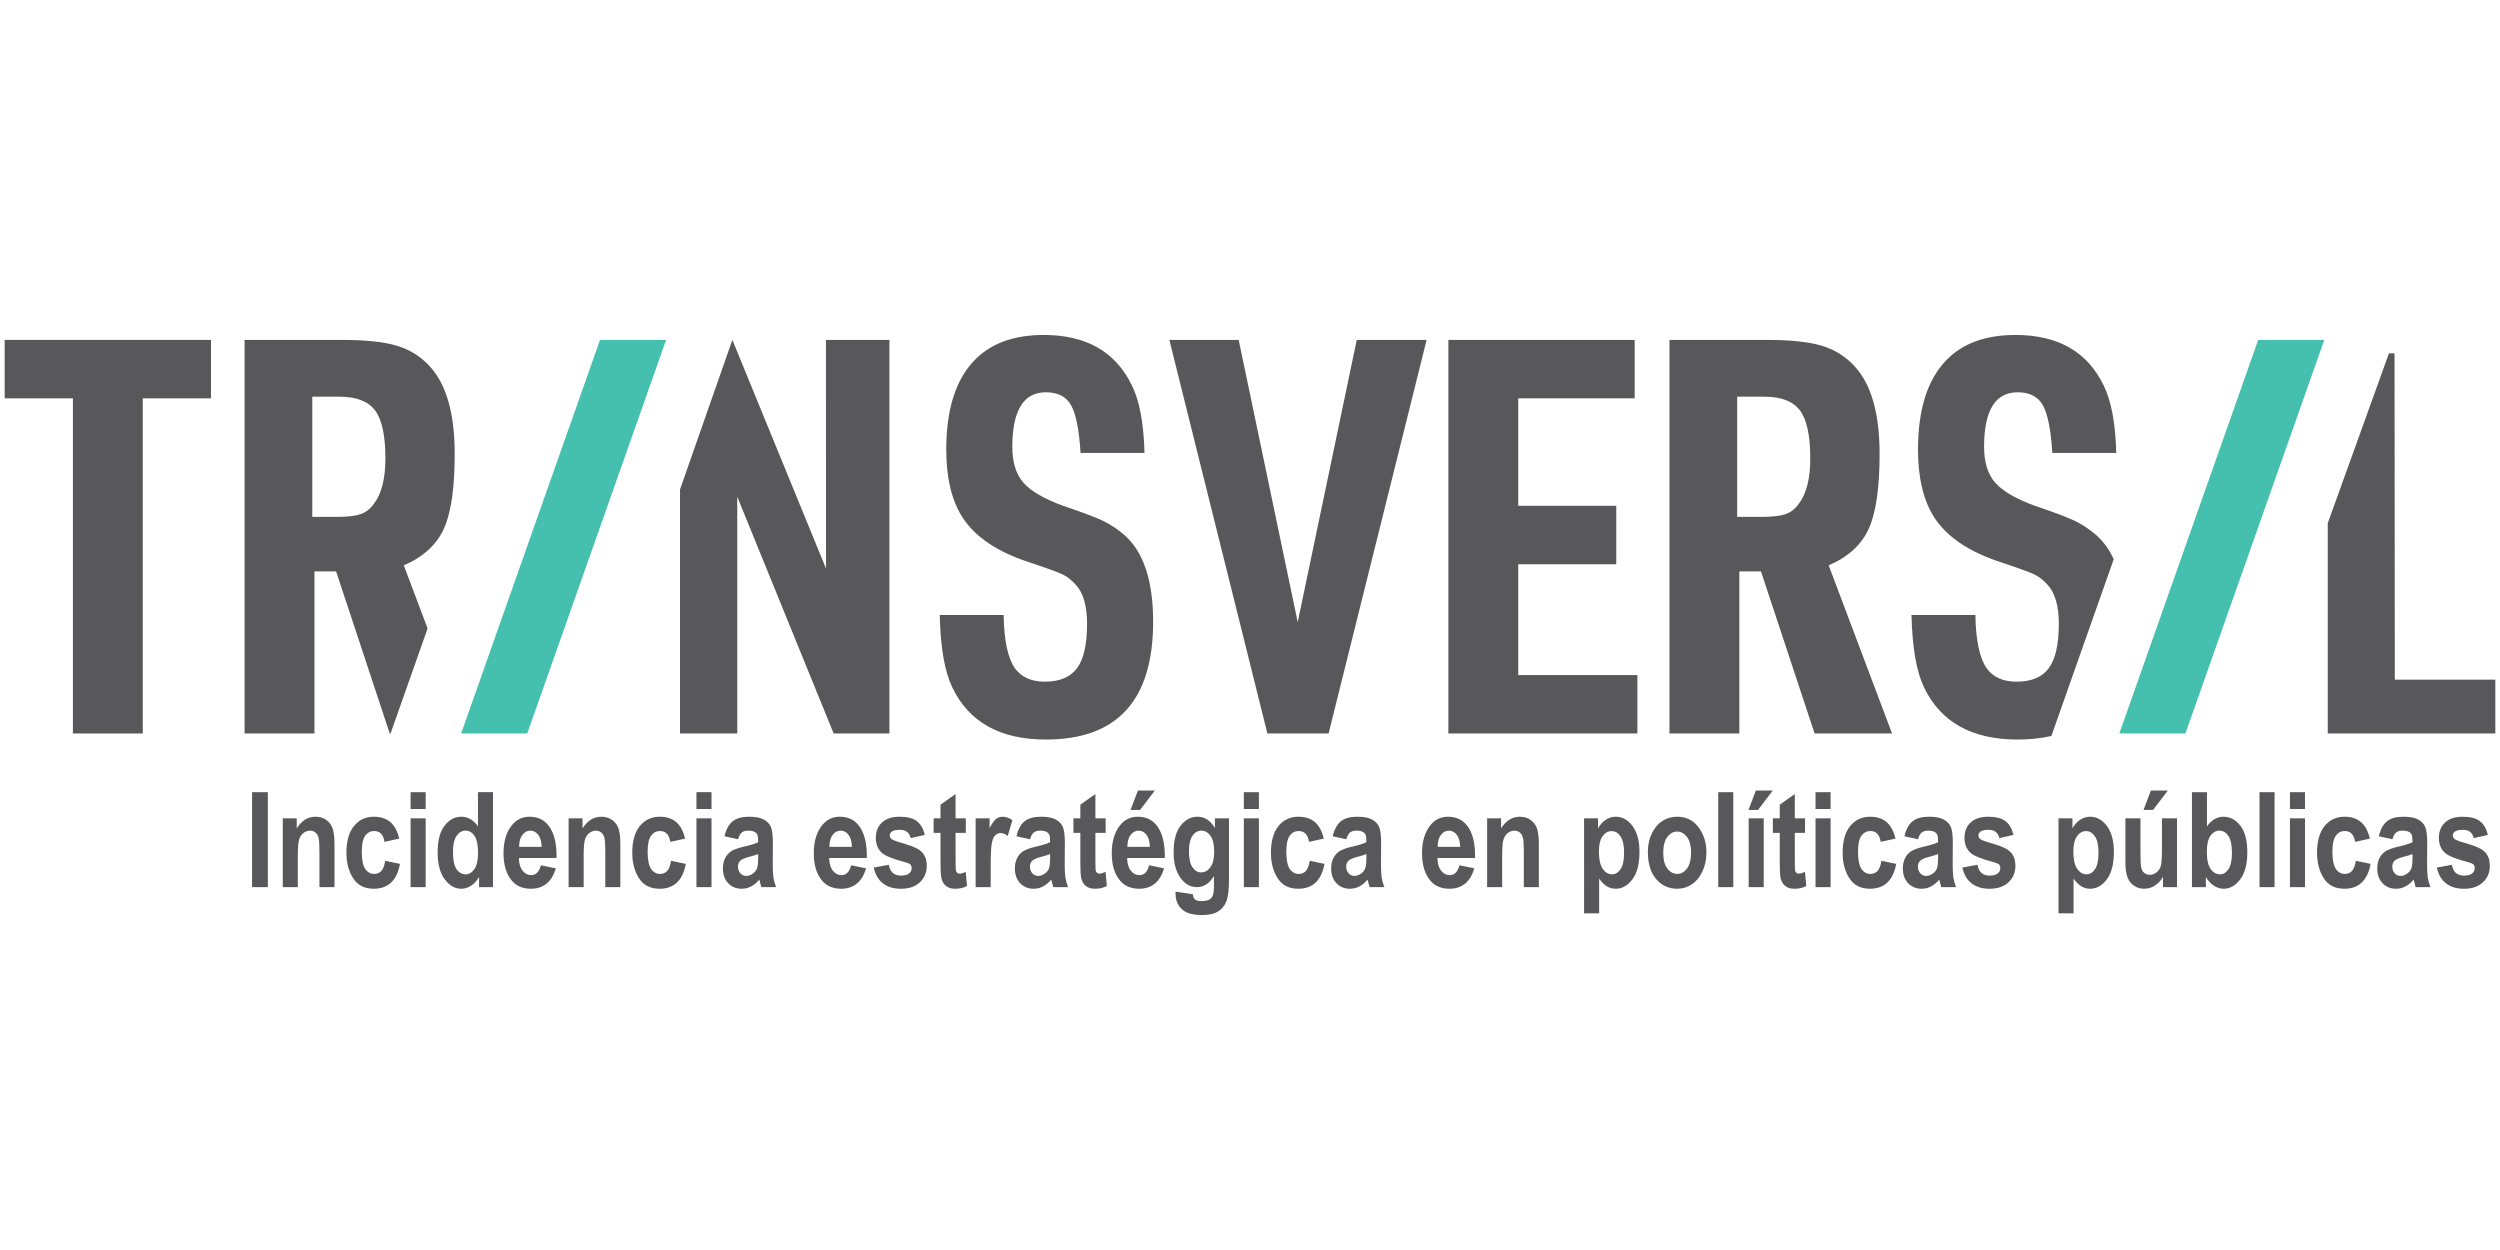 <?xml version="1.0" encoding="utf-8"?>
<!-- Generator: Adobe Illustrator 24.3.0, SVG Export Plug-In . SVG Version: 6.00 Build 0)  -->
<svg version="1.1" id="Layer_1" xmlns="http://www.w3.org/2000/svg" xmlns:xlink="http://www.w3.org/1999/xlink" x="0px" y="0px"
	 width="400px" height="200px" viewBox="0 0 400 200" style="enable-background:new 0 0 400 200;" xml:space="preserve">
<style type="text/css">
	.st0{fill:#58585A;}
	.st1{fill:#45C0AE;}
</style>
<g id="path-2_5_">
</g>
<g id="path-6_5_">
</g>
<g id="path-10_5_">
</g>
<g>
	<path class="st0" d="M11.665,117.356V63.735H0.746v-9.349h33.015v9.349H22.843v53.622H11.665z"/>
	<path class="st0" d="M150.359,98.395h10.226c0.057,4.057,0.663,6.909,1.819,8.555c1.04,1.411,2.628,2.117,4.766,2.117
		c2.368,0,4.087-0.719,5.156-2.16c1.068-1.44,1.603-3.806,1.603-7.1c0-2.88-0.606-4.968-1.819-6.262
		c-0.636-0.706-1.3-1.235-1.993-1.587c-0.693-0.353-2.543-1.028-5.546-2.029c-5.026-1.646-8.55-4.027-10.572-7.144
		c-1.733-2.703-2.599-6.32-2.599-10.848c0-6.408,1.501-11.17,4.506-14.287c2.6-2.704,6.296-4.057,11.092-4.057
		c6.816,0,11.525,2.705,14.125,8.114c1.214,2.469,1.877,6.056,1.993,10.76H172.89c-0.232-3.704-0.737-6.247-1.516-7.629
		c-0.78-1.381-2.123-2.072-4.03-2.072c-3.583,0-5.372,2.91-5.372,8.731c0,2.469,0.592,4.381,1.776,5.732
		c1.184,1.353,3.307,2.588,6.369,3.704c3.119,1.058,5.256,1.867,6.412,2.425c1.155,0.56,2.282,1.309,3.38,2.249
		c3.061,2.705,4.593,7.32,4.593,13.846c0,12.583-5.72,18.874-17.158,18.874c-7.337,0-12.335-2.792-14.991-8.378
		C151.139,107.421,150.474,103.57,150.359,98.395z"/>
	<path class="st0" d="M202.781,117.356l-15.684-62.971h11.092l9.445,45.155l9.446-45.155h11.179l-15.684,62.971H202.781z"/>
	<path class="st0" d="M231.741,117.356V54.386h29.808v9.349h-18.631v17.198h15.684v9.348h-15.684v17.728h19.065v9.348H231.741z"/>
	<path class="st0" d="M278.293,91.427v25.929h-11.178V54.386h15.598c3.754,0,6.672,0.309,8.752,0.926
		c2.079,0.618,3.841,1.72,5.285,3.307c2.657,2.882,3.986,7.556,3.986,14.023c0,5.41-0.578,9.393-1.733,11.95
		c-1.156,2.558-3.293,4.513-6.413,5.865l10.139,26.9h-12.392l-8.579-25.929H278.293z M277.946,82.696h3.986
		c1.675,0,2.932-0.146,3.769-0.441c0.837-0.294,1.545-0.852,2.123-1.676c1.213-1.587,1.819-3.998,1.819-7.232
		c0-3.645-0.55-6.203-1.646-7.673c-1.098-1.469-3.005-2.205-5.719-2.205h-4.333V82.696z"/>
	<polygon class="st1" points="96.001,54.386 106.575,54.386 84.358,117.356 73.783,117.356 	"/>
	<polygon class="st0" points="132.15,54.386 132.167,90.979 117.179,54.386 108.803,78.317 108.803,117.356 117.961,117.356 
		117.961,79.475 133.385,117.356 142.308,117.356 142.308,54.386 	"/>
	<g>
		<path class="st0" d="M64.609,90.457c3.119-1.352,5.256-3.307,6.412-5.865c1.155-2.557,1.733-6.54,1.733-11.95
			c0-6.467-1.33-11.141-3.986-14.023c-1.445-1.587-3.206-2.69-5.286-3.307c-2.08-0.617-4.997-0.926-8.752-0.926H39.133v62.971
			h11.179V91.427h3.466l8.579,25.929h0.131l5.928-16.802L64.609,90.457z M59.843,80.579c-0.578,0.824-1.286,1.382-2.123,1.676
			c-0.838,0.295-2.094,0.441-3.769,0.441h-3.986V63.47h4.333c2.715,0,4.621,0.736,5.719,2.205c1.097,1.471,1.647,4.028,1.647,7.673
			C61.663,76.581,61.056,78.992,59.843,80.579z"/>
	</g>
	<polygon class="st1" points="361.31,54.386 371.885,54.386 349.667,117.356 339.093,117.356 	"/>
	<path class="st0" d="M338.197,89.476c-0.719-1.56-1.654-2.851-2.806-3.869c-1.099-0.94-2.224-1.689-3.379-2.249
		c-1.157-0.558-3.294-1.367-6.413-2.425c-3.063-1.117-5.186-2.351-6.369-3.704c-1.185-1.352-1.777-3.263-1.777-5.732
		c0-5.821,1.79-8.731,5.373-8.731c1.906,0,3.25,0.692,4.029,2.072c0.78,1.382,1.285,3.925,1.517,7.629h10.225
		c-0.116-4.703-0.779-8.29-1.993-10.76c-2.6-5.409-7.309-8.114-14.125-8.114c-4.796,0-8.492,1.353-11.092,4.057
		c-3.005,3.117-4.506,7.879-4.506,14.287c0,4.528,0.866,8.144,2.6,10.848c2.021,3.117,5.546,5.498,10.571,7.144
		c3.004,1.001,4.853,1.675,5.546,2.029c0.694,0.353,1.356,0.882,1.993,1.587c1.213,1.294,1.82,3.382,1.82,6.262
		c0,3.294-0.535,5.66-1.603,7.1c-1.069,1.441-2.788,2.161-5.156,2.161c-2.138,0-3.727-0.705-4.766-2.117
		c-1.157-1.646-1.763-4.498-1.82-8.555h-10.225c0.115,5.175,0.78,9.026,1.994,11.554c2.656,5.586,7.653,8.378,14.991,8.378
		c1.972,0,3.762-0.201,5.395-0.575L338.197,89.476z"/>
	<polygon class="st0" points="383.17,108.747 383.125,56.53 382.234,56.53 372.439,83.713 372.439,117.356 399.254,117.356 
		399.254,108.747 	"/>
	<g>
		<path class="st0" d="M40.331,141.941v-15.194h2.523v15.194H40.331z"/>
		<path class="st0" d="M53.519,141.941h-2.408v-5.624c0-1.127-0.045-1.878-0.135-2.252c-0.09-0.373-0.259-0.66-0.506-0.86
			c-0.247-0.201-0.526-0.302-0.839-0.302c-0.403,0-0.768,0.13-1.094,0.39c-0.327,0.26-0.556,0.617-0.688,1.074
			c-0.132,0.456-0.198,1.317-0.198,2.583v4.991h-2.408v-11.007h2.231v1.606c0.396-0.622,0.843-1.088,1.339-1.399
			c0.497-0.311,1.048-0.466,1.653-0.466c0.702,0,1.294,0.182,1.777,0.544c0.483,0.363,0.816,0.83,1.001,1.4
			c0.184,0.571,0.276,1.396,0.276,2.475V141.941z"/>
		<path class="st0" d="M63.882,134.178l-2.367,0.518c-0.174-1.153-0.723-1.73-1.646-1.73c-0.594,0-1.073,0.25-1.437,0.749
			c-0.364,0.499-0.545,1.341-0.545,2.525c0,1.311,0.181,2.235,0.544,2.776c0.362,0.54,0.847,0.811,1.453,0.811
			c0.453,0,0.826-0.153,1.119-0.461c0.292-0.308,0.501-0.852,0.627-1.633l2.367,0.487c-0.487,2.653-1.887,3.979-4.201,3.979
			c-1.48,0-2.579-0.561-3.294-1.682c-0.716-1.121-1.074-2.472-1.074-4.05c0-1.89,0.405-3.327,1.216-4.313s1.874-1.479,3.189-1.479
			c1.064,0,1.933,0.279,2.604,0.839S63.59,132.963,63.882,134.178z"/>
		<path class="st0" d="M65.695,129.442v-2.695h2.409v2.695H65.695z M65.695,141.941v-11.007h2.409v11.007H65.695z"/>
		<path class="st0" d="M78.883,141.941h-2.231v-1.617c-0.368,0.622-0.803,1.091-1.303,1.404c-0.5,0.314-1.015,0.472-1.542,0.472
			c-1.015,0-1.899-0.503-2.653-1.511c-0.754-1.007-1.131-2.445-1.131-4.313c0-1.883,0.368-3.304,1.104-4.263
			c0.735-0.959,1.641-1.438,2.716-1.438c0.507,0,0.98,0.128,1.421,0.383c0.44,0.256,0.845,0.64,1.212,1.15v-5.462h2.408V141.941z
			 M72.482,136.199c0,0.998,0.085,1.741,0.255,2.229c0.169,0.488,0.412,0.855,0.728,1.102c0.315,0.246,0.67,0.369,1.066,0.369
			c0.527,0,0.984-0.284,1.373-0.853c0.388-0.567,0.583-1.424,0.583-2.567c0-1.268-0.189-2.181-0.567-2.739
			c-0.378-0.558-0.858-0.837-1.44-0.837c-0.555,0-1.026,0.274-1.414,0.821C72.676,134.272,72.482,135.096,72.482,136.199z"/>
		<path class="st0" d="M86.535,138.448l2.387,0.487c-0.32,1.105-0.817,1.927-1.493,2.462c-0.675,0.535-1.496,0.803-2.463,0.803
			c-1.343,0-2.38-0.446-3.11-1.339c-0.863-1.038-1.294-2.492-1.294-4.361c0-1.841,0.434-3.315,1.303-4.423
			c0.736-0.935,1.689-1.401,2.856-1.401c1.299,0,2.318,0.478,3.055,1.433c0.848,1.093,1.272,2.705,1.272,4.837l-0.011,0.332h-6.015
			c0.014,0.874,0.21,1.551,0.59,2.029s0.838,0.718,1.375,0.718C85.761,140.024,86.278,139.499,86.535,138.448z M86.66,135.495
			c-0.021-0.86-0.205-1.508-0.552-1.941c-0.348-0.434-0.761-0.65-1.241-0.65c-0.507,0-0.935,0.226-1.282,0.677
			c-0.354,0.458-0.528,1.097-0.521,1.915H86.66z"/>
		<path class="st0" d="M99.254,141.941h-2.408v-5.624c0-1.127-0.045-1.878-0.135-2.252c-0.09-0.373-0.259-0.66-0.506-0.86
			c-0.247-0.201-0.526-0.302-0.839-0.302c-0.403,0-0.768,0.13-1.094,0.39c-0.327,0.26-0.556,0.617-0.688,1.074
			c-0.132,0.456-0.198,1.317-0.198,2.583v4.991h-2.408v-11.007h2.231v1.606c0.396-0.622,0.843-1.088,1.339-1.399
			c0.497-0.311,1.048-0.466,1.653-0.466c0.702,0,1.294,0.182,1.777,0.544c0.483,0.363,0.816,0.83,1.001,1.4
			c0.184,0.571,0.276,1.396,0.276,2.475V141.941z"/>
		<path class="st0" d="M109.617,134.178l-2.367,0.518c-0.174-1.153-0.723-1.73-1.646-1.73c-0.594,0-1.073,0.25-1.437,0.749
			c-0.364,0.499-0.545,1.341-0.545,2.525c0,1.311,0.181,2.235,0.544,2.776c0.362,0.54,0.847,0.811,1.453,0.811
			c0.453,0,0.826-0.153,1.119-0.461c0.292-0.308,0.501-0.852,0.627-1.633l2.367,0.487c-0.487,2.653-1.887,3.979-4.201,3.979
			c-1.48,0-2.579-0.561-3.294-1.682c-0.716-1.121-1.074-2.472-1.074-4.05c0-1.89,0.405-3.327,1.216-4.313s1.874-1.479,3.189-1.479
			c1.064,0,1.933,0.279,2.604,0.839S109.325,132.963,109.617,134.178z"/>
		<path class="st0" d="M111.431,129.442v-2.695h2.409v2.695H111.431z M111.431,141.941v-11.007h2.409v11.007H111.431z"/>
		<path class="st0" d="M118.093,134.282l-2.179-0.477c0.264-1.112,0.7-1.912,1.309-2.399c0.608-0.487,1.482-0.73,2.622-0.73
			c1.015,0,1.79,0.142,2.325,0.425c0.535,0.284,0.917,0.669,1.147,1.157c0.229,0.487,0.344,1.374,0.344,2.66l-0.021,3.403
			c0,0.954,0.039,1.665,0.115,2.132c0.077,0.467,0.219,0.963,0.428,1.488h-2.377l-0.313-1.202c-0.41,0.483-0.85,0.848-1.319,1.094
			c-0.469,0.245-0.968,0.367-1.496,0.367c-0.882,0-1.605-0.295-2.168-0.887c-0.562-0.592-0.844-1.379-0.844-2.361
			c0-0.623,0.115-1.166,0.344-1.63c0.229-0.463,0.552-0.833,0.969-1.11c0.417-0.276,1.084-0.522,2.002-0.737
			c1.112-0.256,1.887-0.494,2.325-0.716c0-0.611-0.043-1.013-0.13-1.203c-0.087-0.191-0.247-0.348-0.479-0.47
			c-0.233-0.121-0.562-0.183-0.985-0.183c-0.431,0-0.77,0.098-1.017,0.291C118.446,133.387,118.246,133.75,118.093,134.282z
			 M121.304,136.655c-0.306,0.125-0.782,0.271-1.428,0.437c-0.744,0.194-1.23,0.409-1.459,0.645
			c-0.229,0.236-0.344,0.541-0.344,0.915c0,0.423,0.127,0.778,0.38,1.065c0.254,0.288,0.572,0.432,0.954,0.432
			c0.34,0,0.678-0.116,1.011-0.349c0.333-0.231,0.564-0.507,0.693-0.826c0.128-0.318,0.193-0.897,0.193-1.736V136.655z"/>
		<path class="st0" d="M136.18,138.448l2.387,0.487c-0.32,1.105-0.817,1.927-1.493,2.462c-0.675,0.535-1.496,0.803-2.463,0.803
			c-1.343,0-2.38-0.446-3.11-1.339c-0.863-1.038-1.294-2.492-1.294-4.361c0-1.841,0.434-3.315,1.303-4.423
			c0.736-0.935,1.689-1.401,2.856-1.401c1.299,0,2.318,0.478,3.055,1.433c0.848,1.093,1.272,2.705,1.272,4.837l-0.011,0.332h-6.015
			c0.014,0.874,0.21,1.551,0.59,2.029s0.838,0.718,1.375,0.718C135.406,140.024,135.923,139.499,136.18,138.448z M136.305,135.495
			c-0.021-0.86-0.205-1.508-0.552-1.941c-0.348-0.434-0.761-0.65-1.241-0.65c-0.507,0-0.935,0.226-1.282,0.677
			c-0.354,0.458-0.528,1.097-0.521,1.915H136.305z"/>
		<path class="st0" d="M139.798,138.811l2.408-0.446c0.208,1.154,0.855,1.731,1.939,1.731c0.577,0,1.008-0.11,1.293-0.332
			c0.285-0.221,0.427-0.508,0.427-0.86c0-0.242-0.062-0.433-0.188-0.57c-0.132-0.139-0.394-0.26-0.785-0.362
			c-1.972-0.521-3.226-1.019-3.761-1.489c-0.667-0.589-1.001-1.396-1.001-2.421c0-1.024,0.327-1.846,0.98-2.462
			s1.602-0.924,2.846-0.924c1.188,0,2.092,0.229,2.71,0.688c0.619,0.46,1.053,1.201,1.303,2.224l-2.262,0.508
			c-0.202-0.885-0.771-1.327-1.71-1.327c-0.591,0-1.011,0.085-1.261,0.255s-0.375,0.39-0.375,0.659c0,0.243,0.115,0.443,0.344,0.603
			c0.229,0.167,0.941,0.418,2.136,0.753c1.34,0.378,2.251,0.833,2.731,1.365c0.474,0.532,0.71,1.241,0.71,2.126
			c0,1.064-0.367,1.942-1.1,2.634s-1.746,1.037-3.039,1.037c-1.174,0-2.134-0.288-2.877-0.865
			C140.524,140.758,140.034,139.917,139.798,138.811z"/>
		<path class="st0" d="M154.529,130.934v2.321h-1.637v4.443c0,0.962,0.024,1.519,0.073,1.671c0.098,0.277,0.295,0.415,0.594,0.415
			c0.223,0,0.542-0.093,0.959-0.279l0.208,2.26c-0.556,0.29-1.185,0.435-1.887,0.435c-0.611,0-1.102-0.145-1.47-0.436
			c-0.369-0.29-0.615-0.709-0.74-1.256c-0.098-0.4-0.146-1.217-0.146-2.448v-4.805h-1.105v-2.321h1.105v-2.187l2.408-1.7v3.887
			H154.529z"/>
		<path class="st0" d="M158.511,141.941h-2.408v-11.007h2.231v1.565c0.382-0.732,0.725-1.22,1.027-1.462s0.652-0.362,1.048-0.362
			c0.549,0,1.074,0.183,1.574,0.549l-0.75,2.539c-0.396-0.317-0.771-0.477-1.126-0.477c-0.334,0-0.627,0.123-0.881,0.368
			c-0.254,0.246-0.437,0.69-0.547,1.334c-0.111,0.644-0.167,1.826-0.167,3.549V141.941z"/>
		<path class="st0" d="M164.808,134.282l-2.179-0.477c0.264-1.112,0.7-1.912,1.309-2.399c0.608-0.487,1.482-0.73,2.622-0.73
			c1.015,0,1.79,0.142,2.325,0.425c0.535,0.284,0.917,0.669,1.147,1.157c0.229,0.487,0.344,1.374,0.344,2.66l-0.021,3.403
			c0,0.954,0.039,1.665,0.115,2.132c0.077,0.467,0.219,0.963,0.428,1.488h-2.377l-0.313-1.202c-0.41,0.483-0.85,0.848-1.319,1.094
			c-0.469,0.245-0.968,0.367-1.496,0.367c-0.882,0-1.605-0.295-2.168-0.887c-0.562-0.592-0.844-1.379-0.844-2.361
			c0-0.623,0.115-1.166,0.344-1.63c0.229-0.463,0.552-0.833,0.969-1.11c0.417-0.276,1.084-0.522,2.002-0.737
			c1.112-0.256,1.887-0.494,2.325-0.716c0-0.611-0.043-1.013-0.13-1.203c-0.087-0.191-0.247-0.348-0.479-0.47
			c-0.233-0.121-0.562-0.183-0.985-0.183c-0.431,0-0.77,0.098-1.017,0.291C165.161,133.387,164.961,133.75,164.808,134.282z
			 M168.019,136.655c-0.306,0.125-0.782,0.271-1.428,0.437c-0.744,0.194-1.23,0.409-1.459,0.645
			c-0.229,0.236-0.344,0.541-0.344,0.915c0,0.423,0.127,0.778,0.38,1.065c0.254,0.288,0.572,0.432,0.954,0.432
			c0.34,0,0.678-0.116,1.011-0.349c0.333-0.231,0.564-0.507,0.693-0.826c0.128-0.318,0.193-0.897,0.193-1.736V136.655z"/>
		<path class="st0" d="M176.901,130.934v2.321h-1.637v4.443c0,0.962,0.024,1.519,0.073,1.671c0.098,0.277,0.295,0.415,0.594,0.415
			c0.223,0,0.542-0.093,0.959-0.279l0.208,2.26c-0.556,0.29-1.185,0.435-1.887,0.435c-0.611,0-1.102-0.145-1.47-0.436
			c-0.369-0.29-0.615-0.709-0.74-1.256c-0.098-0.4-0.146-1.217-0.146-2.448v-4.805h-1.105v-2.321h1.105v-2.187l2.408-1.7v3.887
			H176.901z"/>
		<path class="st0" d="M183.855,138.448l2.387,0.487c-0.32,1.105-0.817,1.927-1.493,2.462c-0.675,0.535-1.496,0.803-2.463,0.803
			c-1.343,0-2.38-0.446-3.11-1.339c-0.863-1.038-1.294-2.492-1.294-4.361c0-1.841,0.434-3.315,1.303-4.423
			c0.736-0.935,1.689-1.401,2.856-1.401c1.299,0,2.318,0.478,3.055,1.433c0.848,1.093,1.272,2.705,1.272,4.837l-0.011,0.332h-6.015
			c0.014,0.874,0.21,1.551,0.59,2.029s0.838,0.718,1.375,0.718C183.081,140.024,183.597,139.499,183.855,138.448z M183.98,135.495
			c-0.021-0.86-0.205-1.508-0.552-1.941c-0.348-0.434-0.761-0.65-1.241-0.65c-0.507,0-0.935,0.226-1.282,0.677
			c-0.354,0.458-0.528,1.097-0.521,1.915H183.98z M180.884,129.587l1.181-3.099h2.708l-2.362,3.099H180.884z"/>
		<path class="st0" d="M188.088,142.667l2.752,0.404c0.042,0.4,0.168,0.686,0.381,0.854c0.212,0.17,0.547,0.254,1.006,0.254
			c0.528,0,0.956-0.086,1.282-0.259c0.229-0.124,0.407-0.332,0.532-0.622s0.188-0.802,0.188-1.533v-1.606
			c-0.361,0.594-0.768,1.04-1.22,1.337s-0.952,0.445-1.501,0.445c-1.008,0-1.856-0.453-2.544-1.359
			c-0.792-1.037-1.188-2.441-1.188-4.212c0-1.881,0.374-3.3,1.121-4.258s1.653-1.437,2.716-1.437c0.563,0,1.076,0.15,1.538,0.45
			c0.462,0.301,0.874,0.752,1.235,1.353v-1.544h2.251v9.877c0,1.582-0.146,2.729-0.438,3.441c-0.292,0.711-0.742,1.249-1.35,1.611
			c-0.608,0.362-1.451,0.544-2.528,0.544c-0.994,0-1.79-0.131-2.387-0.394c-0.598-0.263-1.055-0.655-1.371-1.177
			s-0.474-1.124-0.474-1.809V142.667z M190.235,136.205c0,1.176,0.189,2.034,0.568,2.574c0.378,0.54,0.835,0.81,1.371,0.81
			c0.577,0,1.07-0.273,1.48-0.82s0.615-1.377,0.615-2.491c0-1.148-0.197-1.998-0.589-2.549c-0.393-0.55-0.877-0.825-1.454-0.825
			c-0.57,0-1.044,0.271-1.423,0.811C190.425,134.253,190.235,135.084,190.235,136.205z"/>
		<path class="st0" d="M199.013,129.442v-2.695h2.409v2.695H199.013z M199.013,141.941v-11.007h2.409v11.007H199.013z"/>
		<path class="st0" d="M211.805,134.178l-2.366,0.518c-0.175-1.153-0.724-1.73-1.646-1.73c-0.594,0-1.073,0.25-1.437,0.749
			s-0.545,1.341-0.545,2.525c0,1.311,0.181,2.235,0.543,2.776c0.362,0.54,0.848,0.811,1.453,0.811c0.453,0,0.826-0.153,1.119-0.461
			s0.502-0.852,0.627-1.633l2.366,0.487c-0.486,2.653-1.887,3.979-4.201,3.979c-1.48,0-2.578-0.561-3.294-1.682
			s-1.074-2.472-1.074-4.05c0-1.89,0.405-3.327,1.216-4.313s1.874-1.479,3.189-1.479c1.064,0,1.933,0.279,2.604,0.839
			C211.031,132.074,211.513,132.963,211.805,134.178z"/>
		<path class="st0" d="M215.412,134.282l-2.179-0.477c0.264-1.112,0.7-1.912,1.309-2.399c0.607-0.487,1.481-0.73,2.621-0.73
			c1.015,0,1.79,0.142,2.325,0.425c0.535,0.284,0.917,0.669,1.146,1.157c0.229,0.487,0.345,1.374,0.345,2.66l-0.021,3.403
			c0,0.954,0.038,1.665,0.115,2.132c0.076,0.467,0.219,0.963,0.427,1.488h-2.377l-0.312-1.202c-0.41,0.483-0.85,0.848-1.318,1.094
			c-0.47,0.245-0.968,0.367-1.496,0.367c-0.883,0-1.605-0.295-2.169-0.887c-0.562-0.592-0.844-1.379-0.844-2.361
			c0-0.623,0.114-1.166,0.344-1.63c0.229-0.463,0.553-0.833,0.97-1.11c0.417-0.276,1.084-0.522,2.001-0.737
			c1.112-0.256,1.888-0.494,2.325-0.716c0-0.611-0.044-1.013-0.131-1.203c-0.087-0.191-0.246-0.348-0.479-0.47
			c-0.232-0.121-0.561-0.183-0.984-0.183c-0.432,0-0.771,0.098-1.017,0.291C215.765,133.387,215.565,133.75,215.412,134.282z
			 M218.623,136.655c-0.306,0.125-0.782,0.271-1.429,0.437c-0.743,0.194-1.229,0.409-1.459,0.645
			c-0.229,0.236-0.344,0.541-0.344,0.915c0,0.423,0.126,0.778,0.38,1.065c0.254,0.288,0.572,0.432,0.954,0.432
			c0.341,0,0.678-0.116,1.012-0.349c0.333-0.231,0.564-0.507,0.692-0.826c0.129-0.318,0.193-0.897,0.193-1.736V136.655z"/>
		<path class="st0" d="M233.499,138.448l2.388,0.487c-0.32,1.105-0.817,1.927-1.492,2.462c-0.676,0.535-1.496,0.803-2.464,0.803
			c-1.343,0-2.38-0.446-3.11-1.339c-0.863-1.038-1.295-2.492-1.295-4.361c0-1.841,0.435-3.315,1.304-4.423
			c0.736-0.935,1.688-1.401,2.856-1.401c1.3,0,2.317,0.478,3.055,1.433c0.848,1.093,1.271,2.705,1.271,4.837l-0.01,0.332h-6.016
			c0.014,0.874,0.211,1.551,0.591,2.029s0.838,0.718,1.375,0.718C232.726,140.024,233.241,139.499,233.499,138.448z
			 M233.625,135.495c-0.021-0.86-0.205-1.508-0.553-1.941s-0.762-0.65-1.241-0.65c-0.507,0-0.935,0.226-1.282,0.677
			c-0.354,0.458-0.528,1.097-0.521,1.915H233.625z"/>
		<path class="st0" d="M246.219,141.941h-2.408v-5.624c0-1.127-0.046-1.878-0.136-2.252c-0.091-0.373-0.259-0.66-0.506-0.86
			c-0.247-0.201-0.526-0.302-0.839-0.302c-0.403,0-0.769,0.13-1.095,0.39c-0.327,0.26-0.557,0.617-0.688,1.074
			c-0.132,0.456-0.198,1.317-0.198,2.583v4.991h-2.408v-11.007h2.231v1.606c0.396-0.622,0.843-1.088,1.34-1.399
			c0.496-0.311,1.048-0.466,1.652-0.466c0.702,0,1.294,0.182,1.777,0.544c0.483,0.363,0.816,0.83,1.001,1.4
			c0.184,0.571,0.276,1.396,0.276,2.475V141.941z"/>
		<path class="st0" d="M253.453,130.934h2.231v1.617c0.306-0.581,0.709-1.038,1.211-1.374c0.501-0.335,1.04-0.502,1.618-0.502
			c1.037,0,1.93,0.491,2.679,1.474c0.748,0.983,1.122,2.378,1.122,4.185c0,1.896-0.375,3.349-1.126,4.355
			c-0.75,1.008-1.644,1.511-2.679,1.511c-0.479,0-0.927-0.115-1.34-0.347c-0.414-0.231-0.85-0.651-1.309-1.26v5.535h-2.408V130.934z
			 M255.828,136.251c0,1.247,0.203,2.166,0.608,2.755c0.406,0.589,0.896,0.884,1.473,0.884c0.548,0,1.009-0.272,1.383-0.816
			c0.375-0.544,0.562-1.433,0.562-2.666c0-1.172-0.192-2.036-0.578-2.594c-0.385-0.559-0.854-0.837-1.409-0.837
			c-0.583,0-1.068,0.271-1.457,0.815C256.023,134.337,255.828,135.156,255.828,136.251z"/>
		<path class="st0" d="M263.659,136.282c0-1.08,0.216-2.062,0.646-2.948c0.431-0.887,0.994-1.551,1.689-1.994
			c0.694-0.443,1.477-0.664,2.346-0.664c1.459,0,2.605,0.569,3.439,1.708s1.251,2.469,1.251,3.992c0,1.135-0.217,2.159-0.651,3.073
			c-0.435,0.913-1.004,1.601-1.71,2.061c-0.705,0.461-1.479,0.69-2.319,0.69c-1.349,0-2.467-0.512-3.356-1.536
			S263.659,138.178,263.659,136.282z M266.12,136.437c0,1.116,0.219,1.96,0.658,2.532c0.438,0.571,0.968,0.857,1.588,0.857
			c0.606,0,1.125-0.288,1.558-0.863c0.432-0.575,0.647-1.424,0.647-2.547c0-1.095-0.22-1.93-0.658-2.505
			c-0.439-0.575-0.965-0.863-1.578-0.863c-0.605,0-1.127,0.288-1.562,0.863C266.338,134.487,266.12,135.329,266.12,136.437z"/>
		<path class="st0" d="M274.919,141.941v-15.194h2.408v15.194H274.919z"/>
		<path class="st0" d="M279.757,129.587l1.181-3.099h2.708l-2.363,3.099H279.757z M279.788,141.941v-11.007h2.408v11.007H279.788z"
			/>
		<path class="st0" d="M288.806,130.934v2.321h-1.637v4.443c0,0.962,0.023,1.519,0.072,1.671c0.098,0.277,0.296,0.415,0.595,0.415
			c0.222,0,0.542-0.093,0.959-0.279l0.208,2.26c-0.556,0.29-1.185,0.435-1.887,0.435c-0.611,0-1.102-0.145-1.47-0.436
			c-0.368-0.29-0.615-0.709-0.74-1.256c-0.098-0.4-0.146-1.217-0.146-2.448v-4.805h-1.104v-2.321h1.104v-2.187l2.409-1.7v3.887
			H288.806z"/>
		<path class="st0" d="M290.485,129.442v-2.695h2.408v2.695H290.485z M290.485,141.941v-11.007h2.408v11.007H290.485z"/>
		<path class="st0" d="M303.276,134.178l-2.366,0.518c-0.175-1.153-0.724-1.73-1.646-1.73c-0.594,0-1.073,0.25-1.437,0.749
			s-0.545,1.341-0.545,2.525c0,1.311,0.181,2.235,0.543,2.776c0.362,0.54,0.848,0.811,1.453,0.811c0.453,0,0.826-0.153,1.119-0.461
			s0.502-0.852,0.627-1.633l2.366,0.487c-0.486,2.653-1.887,3.979-4.201,3.979c-1.48,0-2.578-0.561-3.294-1.682
			s-1.074-2.472-1.074-4.05c0-1.89,0.405-3.327,1.216-4.313s1.874-1.479,3.189-1.479c1.064,0,1.933,0.279,2.604,0.839
			C302.501,132.074,302.984,132.963,303.276,134.178z"/>
		<path class="st0" d="M306.883,134.282l-2.179-0.477c0.264-1.112,0.7-1.912,1.309-2.399c0.607-0.487,1.481-0.73,2.621-0.73
			c1.015,0,1.79,0.142,2.325,0.425c0.535,0.284,0.917,0.669,1.146,1.157c0.229,0.487,0.345,1.374,0.345,2.66l-0.021,3.403
			c0,0.954,0.038,1.665,0.115,2.132c0.076,0.467,0.219,0.963,0.427,1.488h-2.377l-0.312-1.202c-0.41,0.483-0.85,0.848-1.318,1.094
			c-0.47,0.245-0.968,0.367-1.496,0.367c-0.883,0-1.605-0.295-2.169-0.887c-0.562-0.592-0.844-1.379-0.844-2.361
			c0-0.623,0.114-1.166,0.344-1.63c0.229-0.463,0.553-0.833,0.97-1.11c0.417-0.276,1.084-0.522,2.001-0.737
			c1.112-0.256,1.888-0.494,2.325-0.716c0-0.611-0.044-1.013-0.131-1.203c-0.087-0.191-0.246-0.348-0.479-0.47
			c-0.232-0.121-0.561-0.183-0.984-0.183c-0.432,0-0.771,0.098-1.017,0.291C307.236,133.387,307.035,133.75,306.883,134.282z
			 M310.094,136.655c-0.306,0.125-0.782,0.271-1.429,0.437c-0.743,0.194-1.229,0.409-1.459,0.645
			c-0.229,0.236-0.344,0.541-0.344,0.915c0,0.423,0.126,0.778,0.38,1.065c0.254,0.288,0.572,0.432,0.954,0.432
			c0.341,0,0.678-0.116,1.012-0.349c0.333-0.231,0.564-0.507,0.692-0.826c0.129-0.318,0.193-0.897,0.193-1.736V136.655z"/>
		<path class="st0" d="M313.983,138.811l2.408-0.446c0.209,1.154,0.854,1.731,1.939,1.731c0.576,0,1.008-0.11,1.292-0.332
			c0.285-0.221,0.428-0.508,0.428-0.86c0-0.242-0.062-0.433-0.188-0.57c-0.132-0.139-0.394-0.26-0.784-0.362
			c-1.973-0.521-3.227-1.019-3.762-1.489c-0.667-0.589-1-1.396-1-2.421c0-1.024,0.326-1.846,0.979-2.462s1.602-0.924,2.847-0.924
			c1.188,0,2.092,0.229,2.71,0.688c0.618,0.46,1.053,1.201,1.304,2.224l-2.263,0.508c-0.202-0.885-0.771-1.327-1.71-1.327
			c-0.591,0-1.011,0.085-1.262,0.255c-0.25,0.17-0.375,0.39-0.375,0.659c0,0.243,0.114,0.443,0.344,0.603
			c0.229,0.167,0.941,0.418,2.136,0.753c1.341,0.378,2.251,0.833,2.732,1.365c0.473,0.532,0.71,1.241,0.71,2.126
			c0,1.064-0.367,1.942-1.1,2.634c-0.733,0.691-1.747,1.037-3.039,1.037c-1.175,0-2.134-0.288-2.878-0.865
			C314.709,140.758,314.219,139.917,313.983,138.811z"/>
		<path class="st0" d="M329.36,130.934h2.231v1.617c0.306-0.581,0.709-1.038,1.211-1.374c0.501-0.335,1.04-0.502,1.618-0.502
			c1.037,0,1.93,0.491,2.679,1.474c0.748,0.983,1.122,2.378,1.122,4.185c0,1.896-0.375,3.349-1.126,4.355
			c-0.75,1.008-1.644,1.511-2.679,1.511c-0.479,0-0.927-0.115-1.34-0.347c-0.414-0.231-0.85-0.651-1.309-1.26v5.535h-2.408V130.934z
			 M331.735,136.251c0,1.247,0.203,2.166,0.608,2.755c0.406,0.589,0.896,0.884,1.473,0.884c0.548,0,1.009-0.272,1.383-0.816
			c0.375-0.544,0.562-1.433,0.562-2.666c0-1.172-0.192-2.036-0.578-2.594c-0.385-0.559-0.854-0.837-1.409-0.837
			c-0.583,0-1.068,0.271-1.457,0.815C331.929,134.337,331.735,135.156,331.735,136.251z"/>
		<path class="st0" d="M346.081,141.941v-1.646c-0.333,0.597-0.77,1.064-1.311,1.4c-0.541,0.337-1.107,0.505-1.696,0.505
			c-0.597,0-1.132-0.155-1.604-0.467c-0.472-0.311-0.823-0.754-1.056-1.327c-0.232-0.574-0.349-1.407-0.349-2.5v-6.972h2.408v5.058
			c0,1.444,0.036,2.361,0.108,2.752c0.073,0.391,0.234,0.692,0.483,0.907c0.25,0.214,0.551,0.321,0.904,0.321
			c0.402,0,0.772-0.141,1.112-0.42c0.34-0.28,0.563-0.64,0.671-1.078s0.161-1.404,0.161-2.896v-4.644h2.408v11.007H346.081z
			 M342.964,129.587l1.182-3.099h2.707l-2.362,3.099H342.964z"/>
		<path class="st0" d="M350.71,141.941v-15.194h2.408v5.462c0.368-0.511,0.772-0.895,1.213-1.15c0.44-0.255,0.914-0.383,1.421-0.383
			c1.068,0,1.973,0.48,2.711,1.442c0.739,0.963,1.108,2.382,1.108,4.258c0,1.868-0.378,3.307-1.134,4.313
			c-0.757,1.008-1.645,1.511-2.665,1.511c-0.521,0-1.034-0.16-1.541-0.481c-0.506-0.321-0.937-0.786-1.29-1.395v1.617H350.71z
			 M353.098,136.199c0,0.949,0.09,1.674,0.271,2.172c0.181,0.5,0.438,0.879,0.771,1.139c0.333,0.26,0.684,0.39,1.053,0.39
			c0.528,0,0.979-0.275,1.355-0.826c0.375-0.551,0.562-1.422,0.562-2.614c0-1.254-0.189-2.16-0.568-2.719
			c-0.379-0.558-0.86-0.837-1.443-0.837c-0.557,0-1.029,0.271-1.418,0.812C353.292,134.255,353.098,135.083,353.098,136.199z"/>
		<path class="st0" d="M361.522,141.941v-15.194h2.408v15.194H361.522z"/>
		<path class="st0" d="M366.39,129.442v-2.695h2.408v2.695H366.39z M366.39,141.941v-11.007h2.408v11.007H366.39z"/>
		<path class="st0" d="M379.182,134.178l-2.366,0.518c-0.175-1.153-0.724-1.73-1.646-1.73c-0.594,0-1.073,0.25-1.437,0.749
			s-0.545,1.341-0.545,2.525c0,1.311,0.181,2.235,0.543,2.776c0.362,0.54,0.848,0.811,1.453,0.811c0.453,0,0.826-0.153,1.119-0.461
			s0.502-0.852,0.627-1.633l2.366,0.487c-0.486,2.653-1.887,3.979-4.201,3.979c-1.48,0-2.578-0.561-3.294-1.682
			s-1.074-2.472-1.074-4.05c0-1.89,0.405-3.327,1.216-4.313s1.874-1.479,3.189-1.479c1.064,0,1.933,0.279,2.604,0.839
			C378.407,132.074,378.89,132.963,379.182,134.178z"/>
		<path class="st0" d="M382.789,134.282l-2.179-0.477c0.264-1.112,0.7-1.912,1.309-2.399c0.607-0.487,1.481-0.73,2.621-0.73
			c1.015,0,1.79,0.142,2.325,0.425c0.535,0.284,0.917,0.669,1.146,1.157c0.229,0.487,0.345,1.374,0.345,2.66l-0.021,3.403
			c0,0.954,0.038,1.665,0.115,2.132c0.076,0.467,0.219,0.963,0.427,1.488H386.5l-0.312-1.202c-0.41,0.483-0.85,0.848-1.318,1.094
			c-0.47,0.245-0.968,0.367-1.496,0.367c-0.883,0-1.605-0.295-2.169-0.887c-0.562-0.592-0.844-1.379-0.844-2.361
			c0-0.623,0.114-1.166,0.344-1.63c0.229-0.463,0.553-0.833,0.97-1.11c0.417-0.276,1.084-0.522,2.001-0.737
			c1.112-0.256,1.888-0.494,2.325-0.716c0-0.611-0.044-1.013-0.131-1.203c-0.087-0.191-0.246-0.348-0.479-0.47
			c-0.232-0.121-0.561-0.183-0.984-0.183c-0.432,0-0.771,0.098-1.017,0.291C383.142,133.387,382.942,133.75,382.789,134.282z
			 M386,136.655c-0.306,0.125-0.782,0.271-1.429,0.437c-0.743,0.194-1.229,0.409-1.459,0.645c-0.229,0.236-0.344,0.541-0.344,0.915
			c0,0.423,0.126,0.778,0.38,1.065c0.254,0.288,0.572,0.432,0.954,0.432c0.341,0,0.678-0.116,1.012-0.349
			c0.333-0.231,0.564-0.507,0.692-0.826c0.129-0.318,0.193-0.897,0.193-1.736V136.655z"/>
		<path class="st0" d="M389.889,138.811l2.408-0.446c0.209,1.154,0.854,1.731,1.939,1.731c0.576,0,1.008-0.11,1.292-0.332
			c0.285-0.221,0.428-0.508,0.428-0.86c0-0.242-0.062-0.433-0.188-0.57c-0.132-0.139-0.394-0.26-0.784-0.362
			c-1.973-0.521-3.227-1.019-3.762-1.489c-0.667-0.589-1-1.396-1-2.421c0-1.024,0.326-1.846,0.979-2.462s1.602-0.924,2.847-0.924
			c1.188,0,2.092,0.229,2.71,0.688c0.618,0.46,1.053,1.201,1.304,2.224l-2.263,0.508c-0.202-0.885-0.771-1.327-1.71-1.327
			c-0.591,0-1.011,0.085-1.262,0.255c-0.25,0.17-0.375,0.39-0.375,0.659c0,0.243,0.114,0.443,0.344,0.603
			c0.229,0.167,0.941,0.418,2.136,0.753c1.341,0.378,2.251,0.833,2.732,1.365c0.473,0.532,0.71,1.241,0.71,2.126
			c0,1.064-0.367,1.942-1.1,2.634c-0.733,0.691-1.747,1.037-3.039,1.037c-1.175,0-2.134-0.288-2.878-0.865
			C390.615,140.758,390.125,139.917,389.889,138.811z"/>
	</g>
</g>
</svg>
